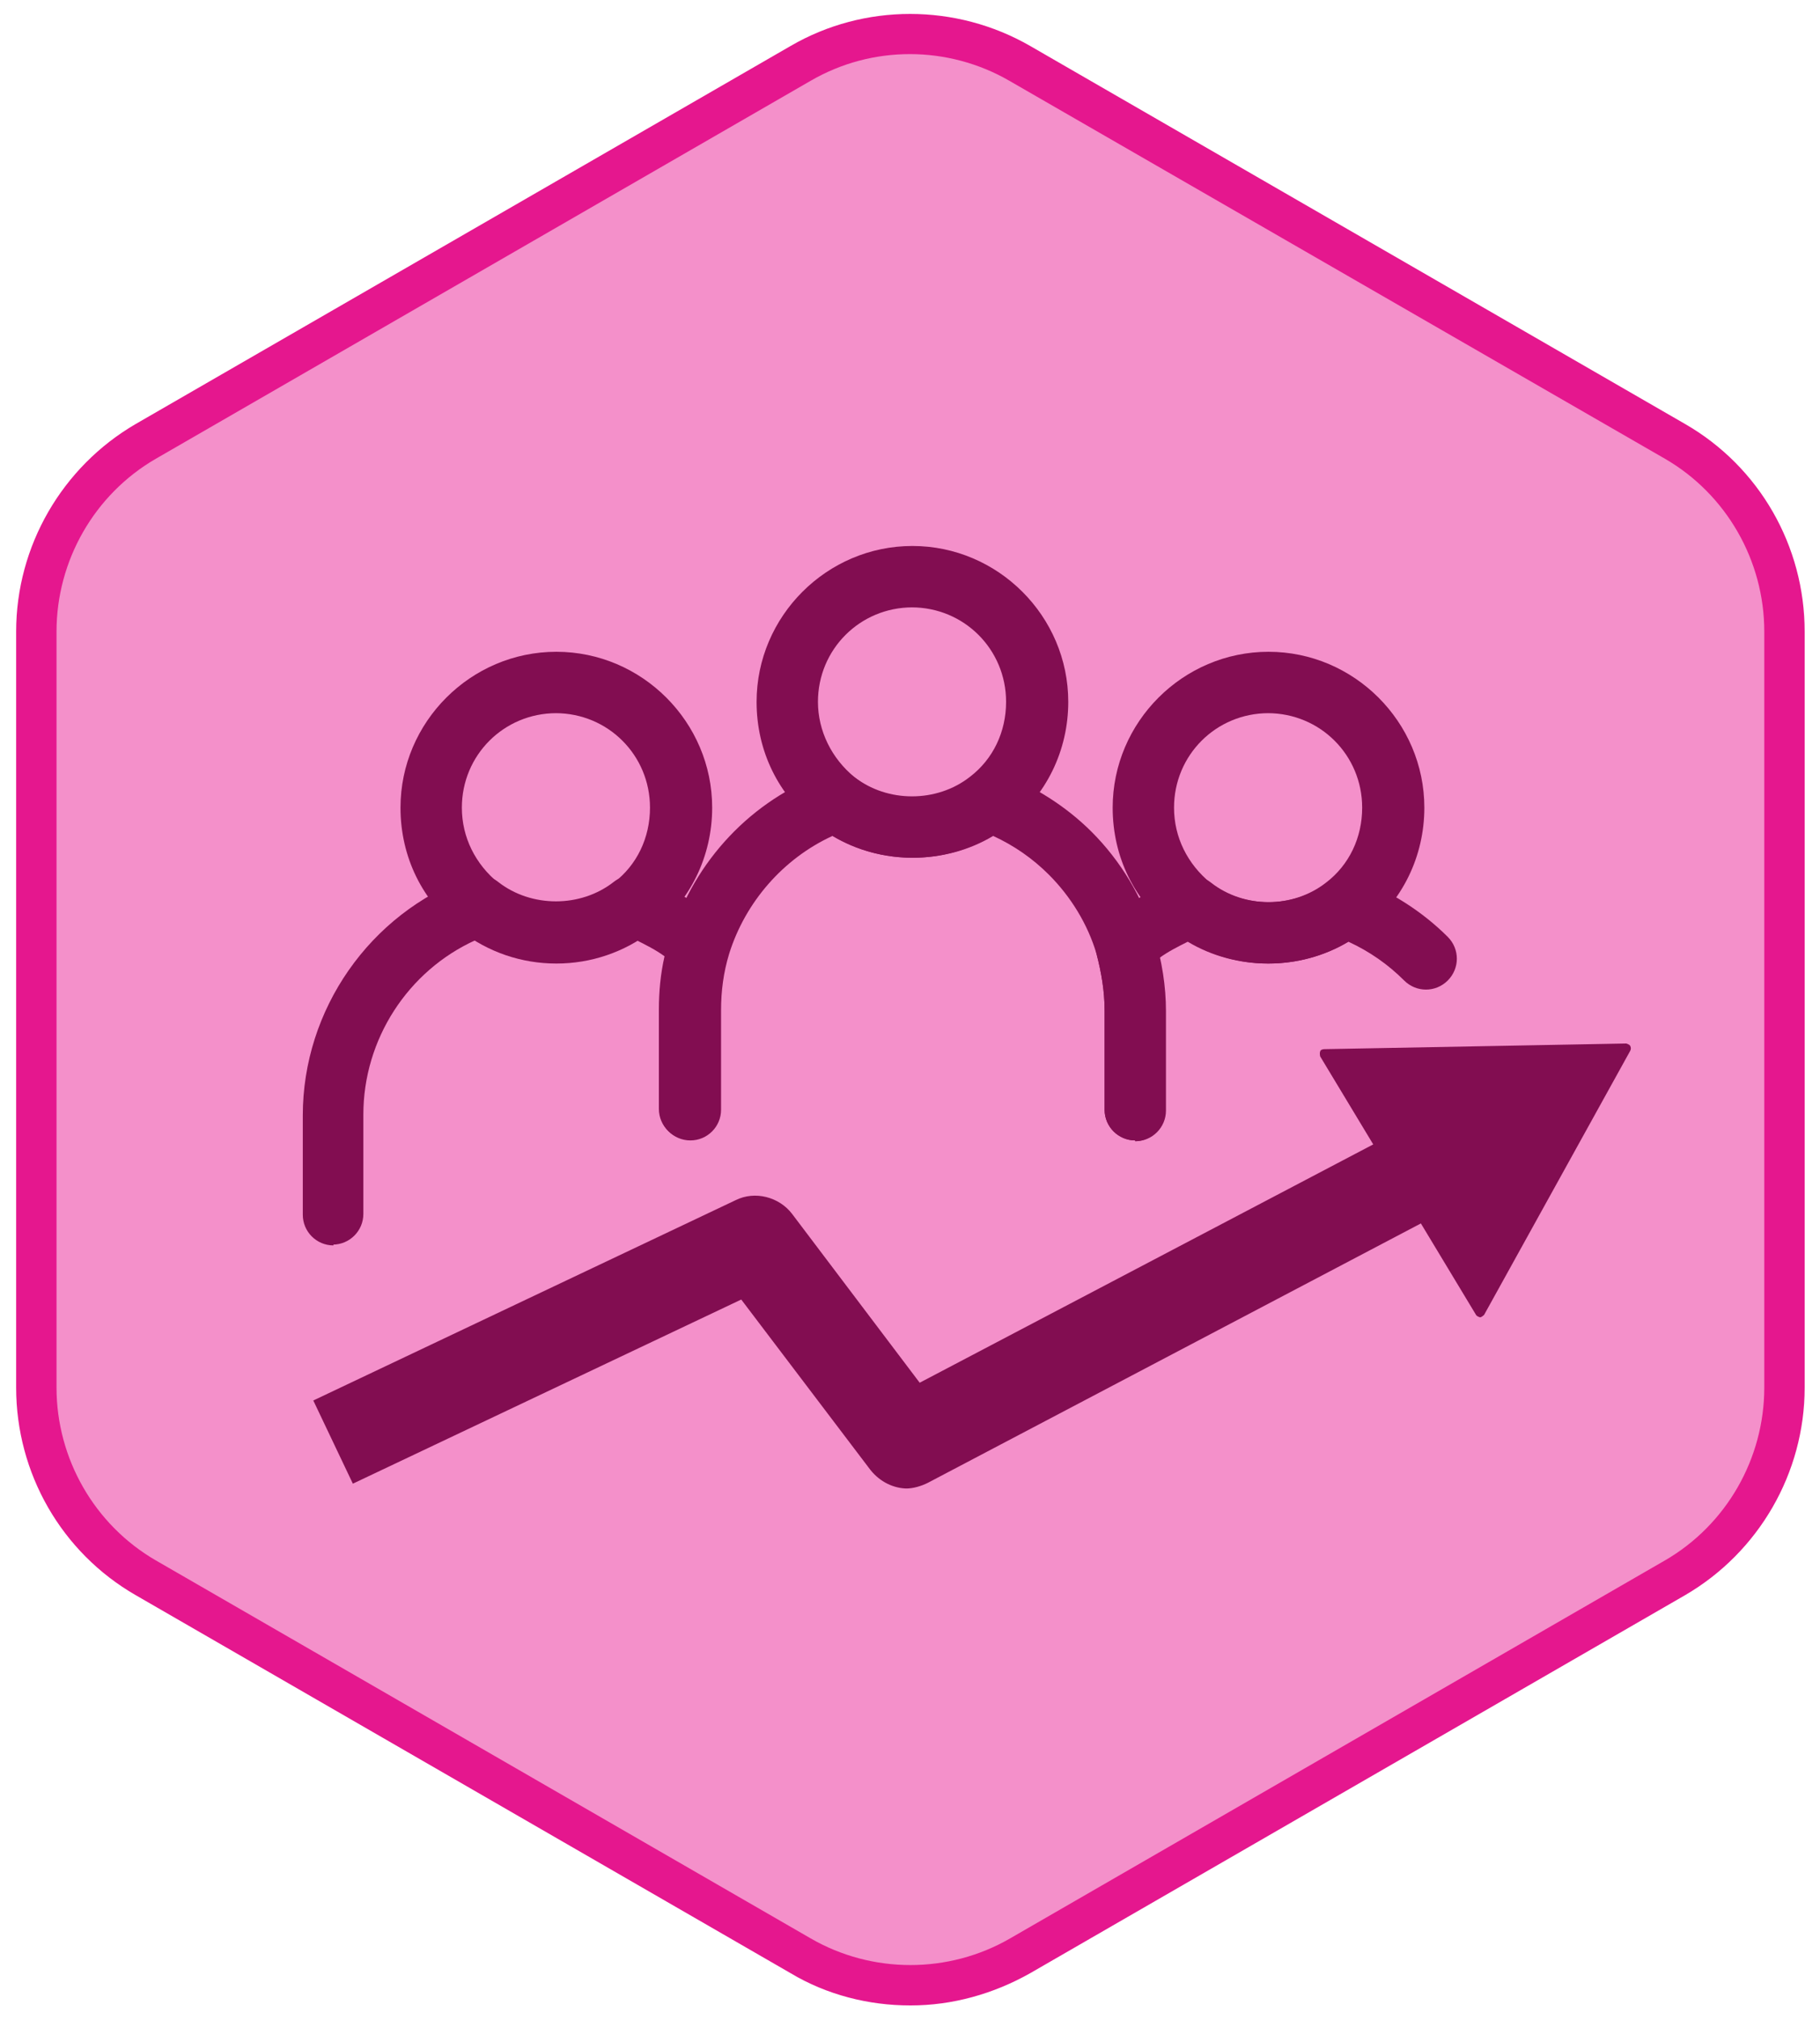 <?xml version="1.0" encoding="UTF-8"?>
<svg id="Outline" xmlns="http://www.w3.org/2000/svg" viewBox="0 0 22.54 25.01">
  <defs>
    <style>
      .cls-1 {
        fill: #e5178e;
      }

      .cls-2 {
        fill: #f490ca;
      }

      .cls-3 {
        fill: #820d51;
      }
    </style>
  </defs>
  <g>
    <path class="cls-2" d="M22.1,17.18V7.82c0-.97-.52-1.87-1.36-2.35L12.63.78c-.84-.49-1.88-.49-2.72,0L1.8,5.47c-.84.49-1.36,1.38-1.36,2.35v9.36c0,.97.52,1.87,1.36,2.35l8.11,4.68c.84.49,1.88.49,2.72,0l8.11-4.68c.84-.49,1.36-1.38,1.36-2.35Z"/>
    <path class="cls-1" d="M11.27,24.83c-.51,0-1.03-.13-1.48-.4L1.68,19.75c-.92-.53-1.48-1.51-1.48-2.57V7.82c0-1.06.57-2.04,1.48-2.57L9.79.57c.91-.53,2.05-.53,2.97,0l8.11,4.68c.92.53,1.48,1.51,1.48,2.57v9.36c0,1.06-.57,2.04-1.48,2.57l-8.11,4.68c-.46.26-.97.4-1.48.4ZM11.27.67c-.43,0-.85.11-1.23.33L1.93,5.68c-.76.44-1.23,1.26-1.23,2.14v9.36c0,.88.47,1.7,1.23,2.14l8.11,4.68c.76.44,1.71.44,2.47,0l8.11-4.68c.76-.44,1.23-1.26,1.23-2.14V7.82c0-.88-.47-1.7-1.23-2.14L12.5,1c-.38-.22-.81-.33-1.23-.33Z"/>
  </g>
  <g>
    <g>
      <path class="cls-3" d="M11.24,18.43c-.17,0-.34-.08-.46-.23l-1.6-2.11-4.81,2.28-.49-1.03,5.23-2.48c.24-.12.54-.04.7.17l1.58,2.09,5.92-3.11.53,1.01-6.35,3.34c-.08.04-.18.07-.27.07h.02Z"/>
      <g>
        <polygon class="cls-3" points="20.14 12.98 16.4 13.05 18.33 16.26 20.14 12.98"/>
        <path class="cls-3" d="M18.33,16.31s-.04-.01-.05-.03l-1.93-3.2s-.01-.04,0-.06c0-.02.03-.03.05-.03l3.74-.07h0s.04.01.05.03c.01.02.01.04,0,.06l-1.81,3.27s-.03.03-.05.03h0ZM16.5,13.11l1.83,3.04,1.71-3.1-3.55.07h0Z"/>
      </g>
    </g>
    <g>
      <path class="cls-3" d="M11.3,10.62c-.43,0-.84-.14-1.18-.4-.48-.37-.75-.92-.75-1.53,0-1.06.87-1.93,1.93-1.93s1.93.87,1.93,1.93c0,.6-.27,1.16-.75,1.53-.34.26-.75.4-1.18.4ZM11.3,7.52c-.65,0-1.17.52-1.17,1.17,0,.36.17.7.45.93.41.32,1.02.32,1.43,0,.29-.22.45-.56.45-.93,0-.65-.52-1.17-1.17-1.17,0,0,.01,0,.01,0Z"/>
      <g>
        <path class="cls-3" d="M14.06,14.12c-.21,0-.38-.17-.38-.38v-1.23c0-.24-.04-.47-.1-.7-.11-.37-.32-.71-.59-.98-.2-.2-.43-.36-.69-.48-.6.36-1.39.36-1.99,0-.61.28-1.08.82-1.28,1.46-.07.23-.1.46-.1.7v1.23c0,.21-.17.38-.38.38s-.38-.17-.38-.38v-1.23c0-.31.05-.62.14-.92.29-.93,1-1.69,1.92-2.02.12-.04.26-.02.36.06.41.32,1.02.32,1.43,0,.1-.08.24-.1.36-.06.42.16.82.41,1.14.73.36.36.63.81.78,1.3.09.3.14.61.14.92v1.23c0,.21-.17.38-.38.38h0Z"/>
        <path class="cls-3" d="M6.89,11.93c-.43,0-.84-.14-1.18-.4-.48-.37-.75-.92-.75-1.53,0-1.06.87-1.93,1.93-1.93s1.93.87,1.93,1.93c0,.6-.27,1.16-.75,1.53-.34.26-.75.4-1.18.4ZM6.89,8.83c-.65,0-1.17.52-1.17,1.17,0,.37.17.7.45.93.41.32,1.02.32,1.43,0,.29-.22.45-.56.45-.93,0-.65-.52-1.17-1.17-1.17h.01Z"/>
        <path class="cls-3" d="M4.13,15.42c-.21,0-.38-.17-.38-.38v-1.23c0-1.31.83-2.5,2.06-2.95.12-.05.26-.02.36.06.41.32,1.02.32,1.43,0,.1-.08.24-.1.36-.06.34.12.66.31.94.54.12.1.16.26.12.4-.07.23-.1.46-.1.7v1.23c0,.21-.17.38-.38.38s-.38-.17-.38-.38v-1.23c0-.22.02-.44.07-.66-.11-.08-.23-.14-.35-.2-.6.36-1.39.36-1.99,0-.84.38-1.39,1.23-1.39,2.16v1.23c0,.21-.17.38-.38.38h.01Z"/>
      </g>
      <g>
        <path class="cls-3" d="M15.71,11.93c-.43,0-.84-.14-1.18-.4-.48-.37-.75-.92-.75-1.53,0-1.06.87-1.93,1.93-1.93s1.93.87,1.93,1.93c0,.6-.27,1.16-.75,1.53-.34.26-.75.4-1.18.4ZM15.71,8.83c-.65,0-1.17.52-1.17,1.17,0,.37.17.7.45.93.41.32,1.02.32,1.43,0,.29-.22.45-.56.45-.93,0-.65-.52-1.17-1.17-1.17h0Z"/>
        <path class="cls-3" d="M14.06,14.12c-.21,0-.38-.17-.38-.38v-1.23c0-.24-.04-.47-.1-.7-.04-.15,0-.3.12-.4.28-.24.6-.42.94-.54.12-.04.26-.02.36.06.41.32,1.02.32,1.43,0,.1-.08.24-.1.36-.06.42.16.82.41,1.14.73.15.15.15.39,0,.54s-.39.15-.54,0c-.2-.2-.43-.36-.69-.48-.6.36-1.39.36-1.99,0-.12.06-.24.12-.35.2.05.22.07.44.07.66v1.23c0,.21-.17.38-.38.38h.01Z"/>
      </g>
    </g>
  </g>
</svg>